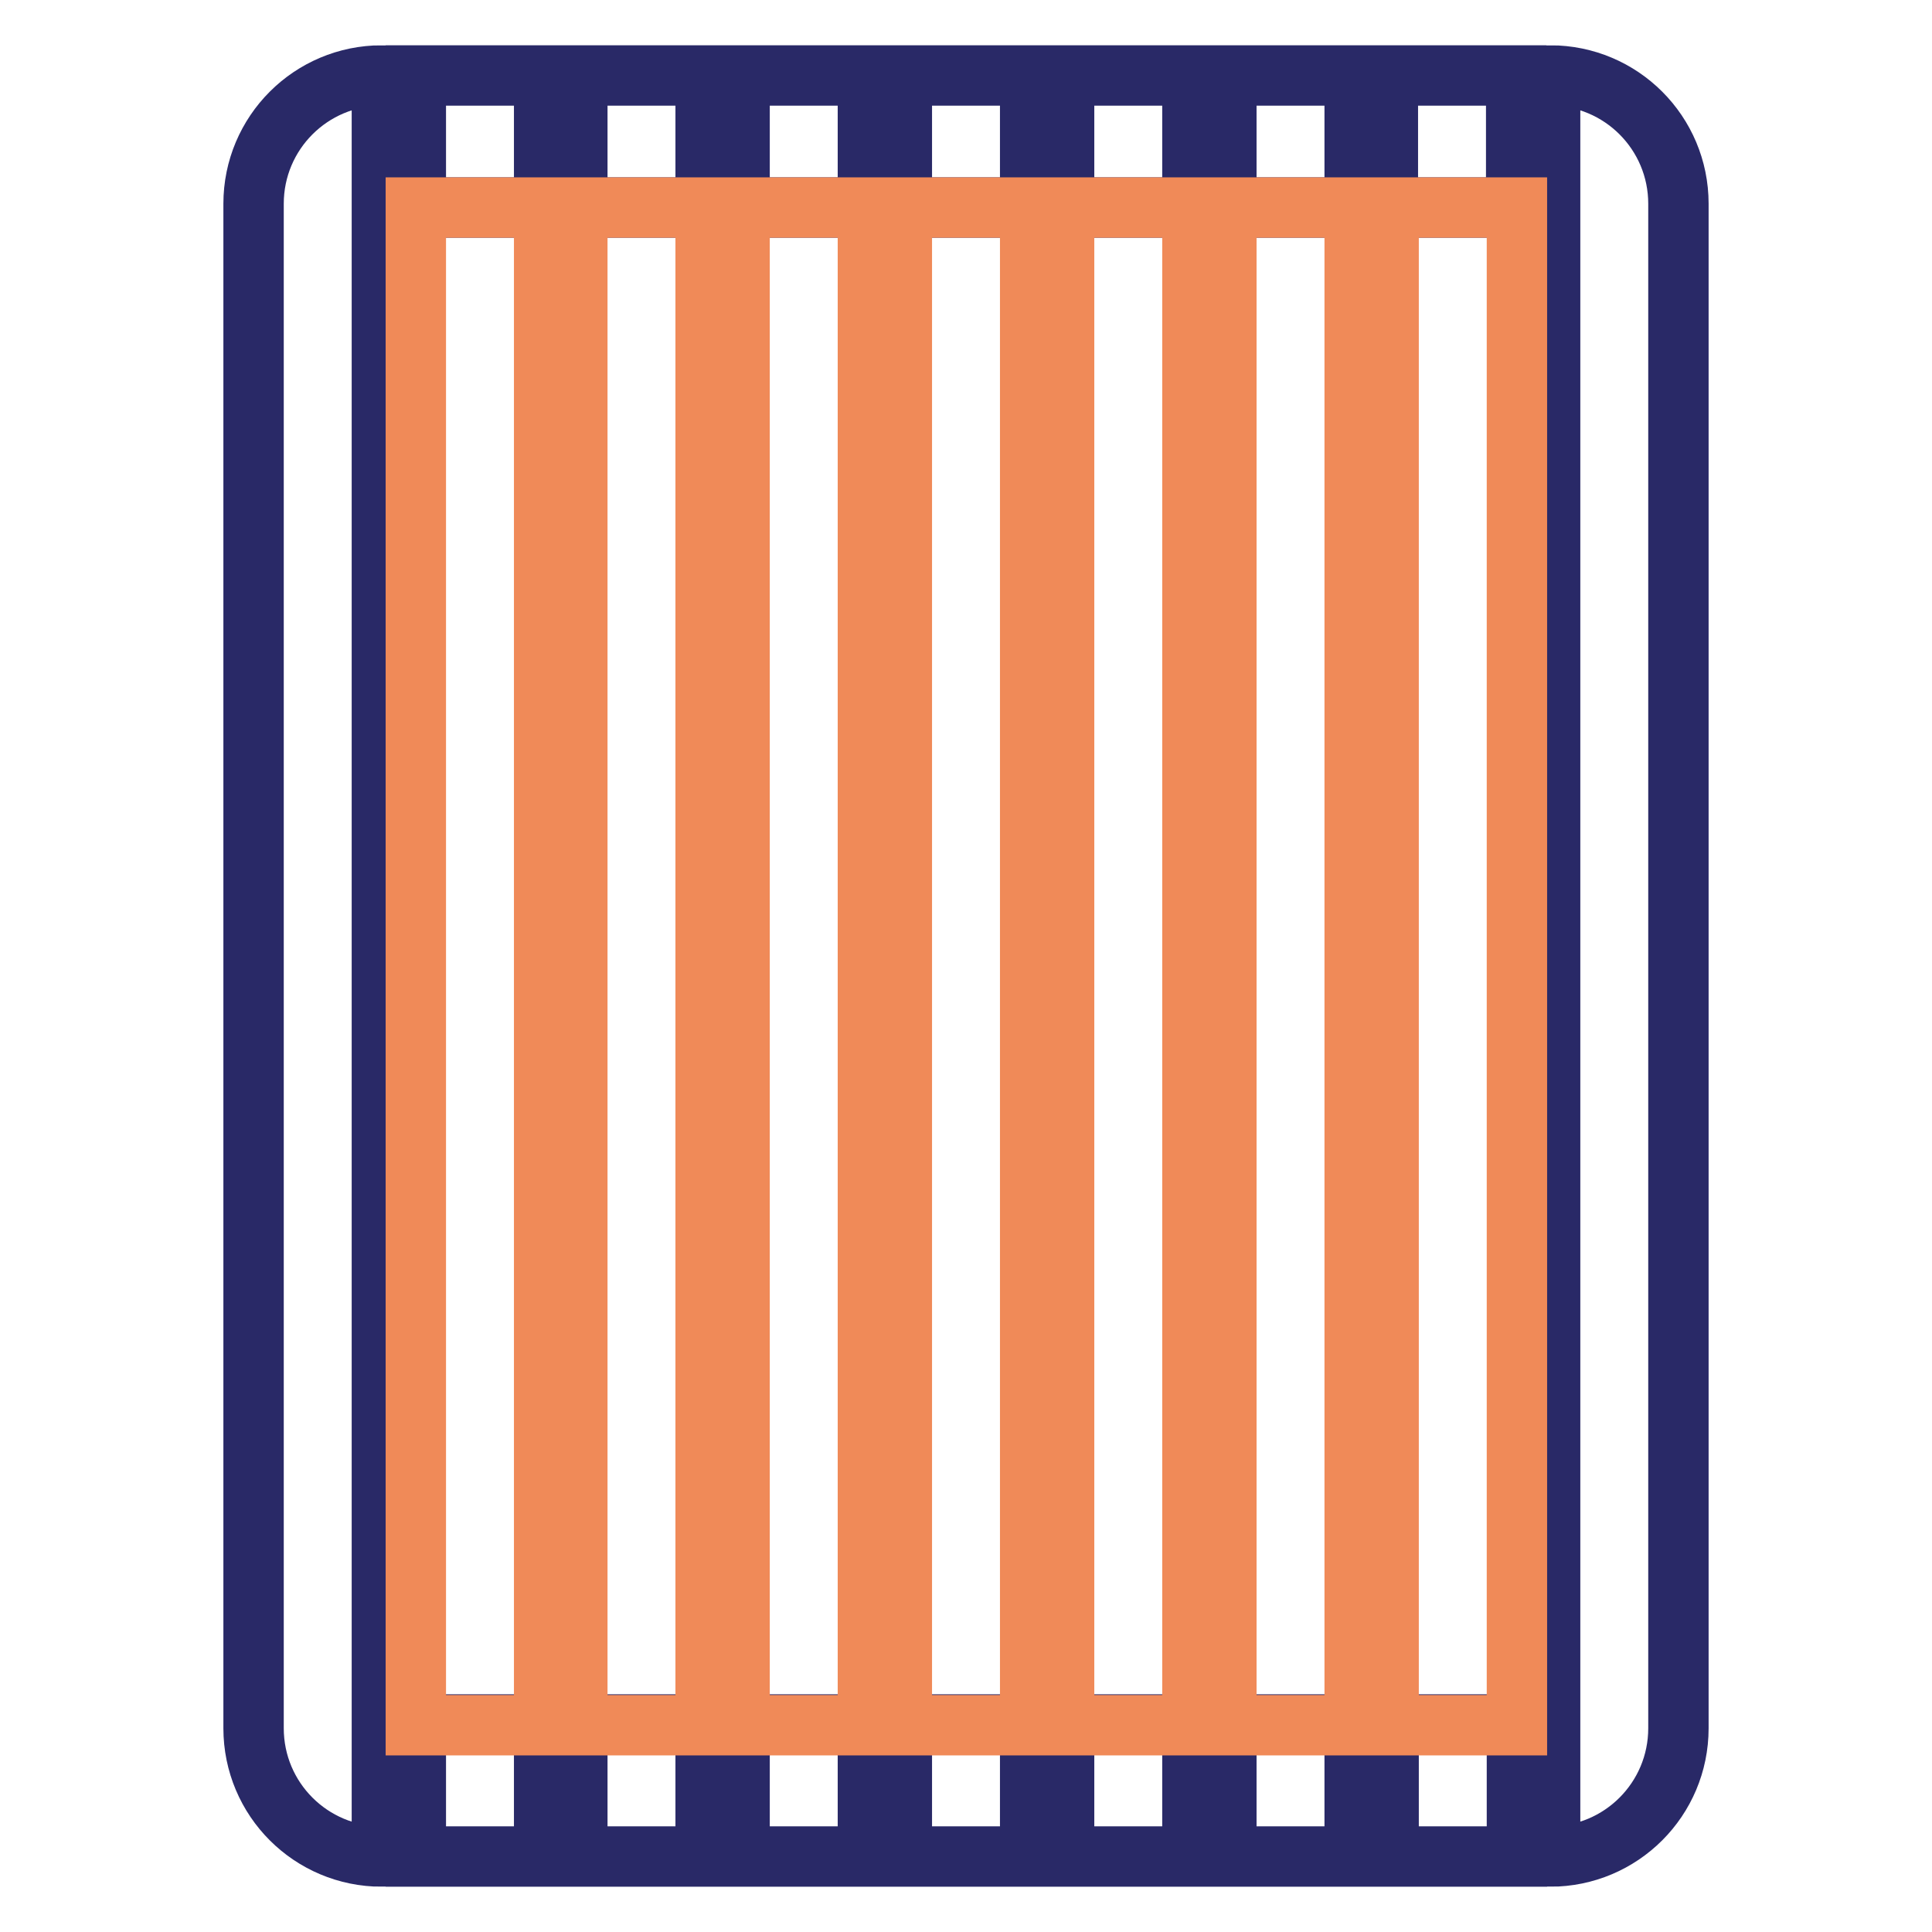 <?xml version="1.0" encoding="utf-8"?>
<!-- Svg Vector Icons : http://www.onlinewebfonts.com/icon -->
<!DOCTYPE svg PUBLIC "-//W3C//DTD SVG 1.1//EN" "http://www.w3.org/Graphics/SVG/1.1/DTD/svg11.dtd">
<svg version="1.1" xmlns="http://www.w3.org/2000/svg" xmlns:xlink="http://www.w3.org/1999/xlink" x="0px" y="0px" viewBox="0 0 256 256" enable-background="new 0 0 256 256" xml:space="preserve">
<g> <path stroke-width="8" fill-opacity="0" stroke="#292967"  d="M33.6,229c0,9.4,7.6,17,17,17V10c-9.4,0-17,7.6-17,17c0,0,0,0,0,0V229z M205.4,246c9.4,0,17-7.6,17-17V27 c0-9.4-7.6-17-17-17V246z M55.1,228.5h17V246h-17V228.5z M55.1,10h17v17.5h-17V10z M76.5,228.5h17V246h-17V228.5z M76.5,10h17v17.5 h-17V10z M98,10h17v17.5H98V10z M98,228.5h17V246H98V228.5z M119.5,10h17v17.5h-17V10z M119.5,228.5h17V246h-17V228.5z M141,228.5 h17V246h-17V228.5z M141,10h17v17.5h-17V10z M162.5,10h17v17.5h-17V10z M162.5,228.5h17V246h-17V228.5z M200.9,10h-17v17.5h17V10z  M184,228.5h17V246h-17V228.5z"/> <path stroke-width="8" fill-opacity="0" stroke="#f08a58"  d="M55.1,27.5h17v201.1h-17V27.5z M76.5,27.5h17v201.1h-17V27.5z M98,27.5h17v201.1H98V27.5z M119.5,27.5h17 v201.1h-17V27.5z M141,27.5h17v201.1h-17V27.5z M162.5,27.5h17v201.1h-17V27.5z M184,27.5h17v201.1h-17V27.5z"/></g>
</svg>